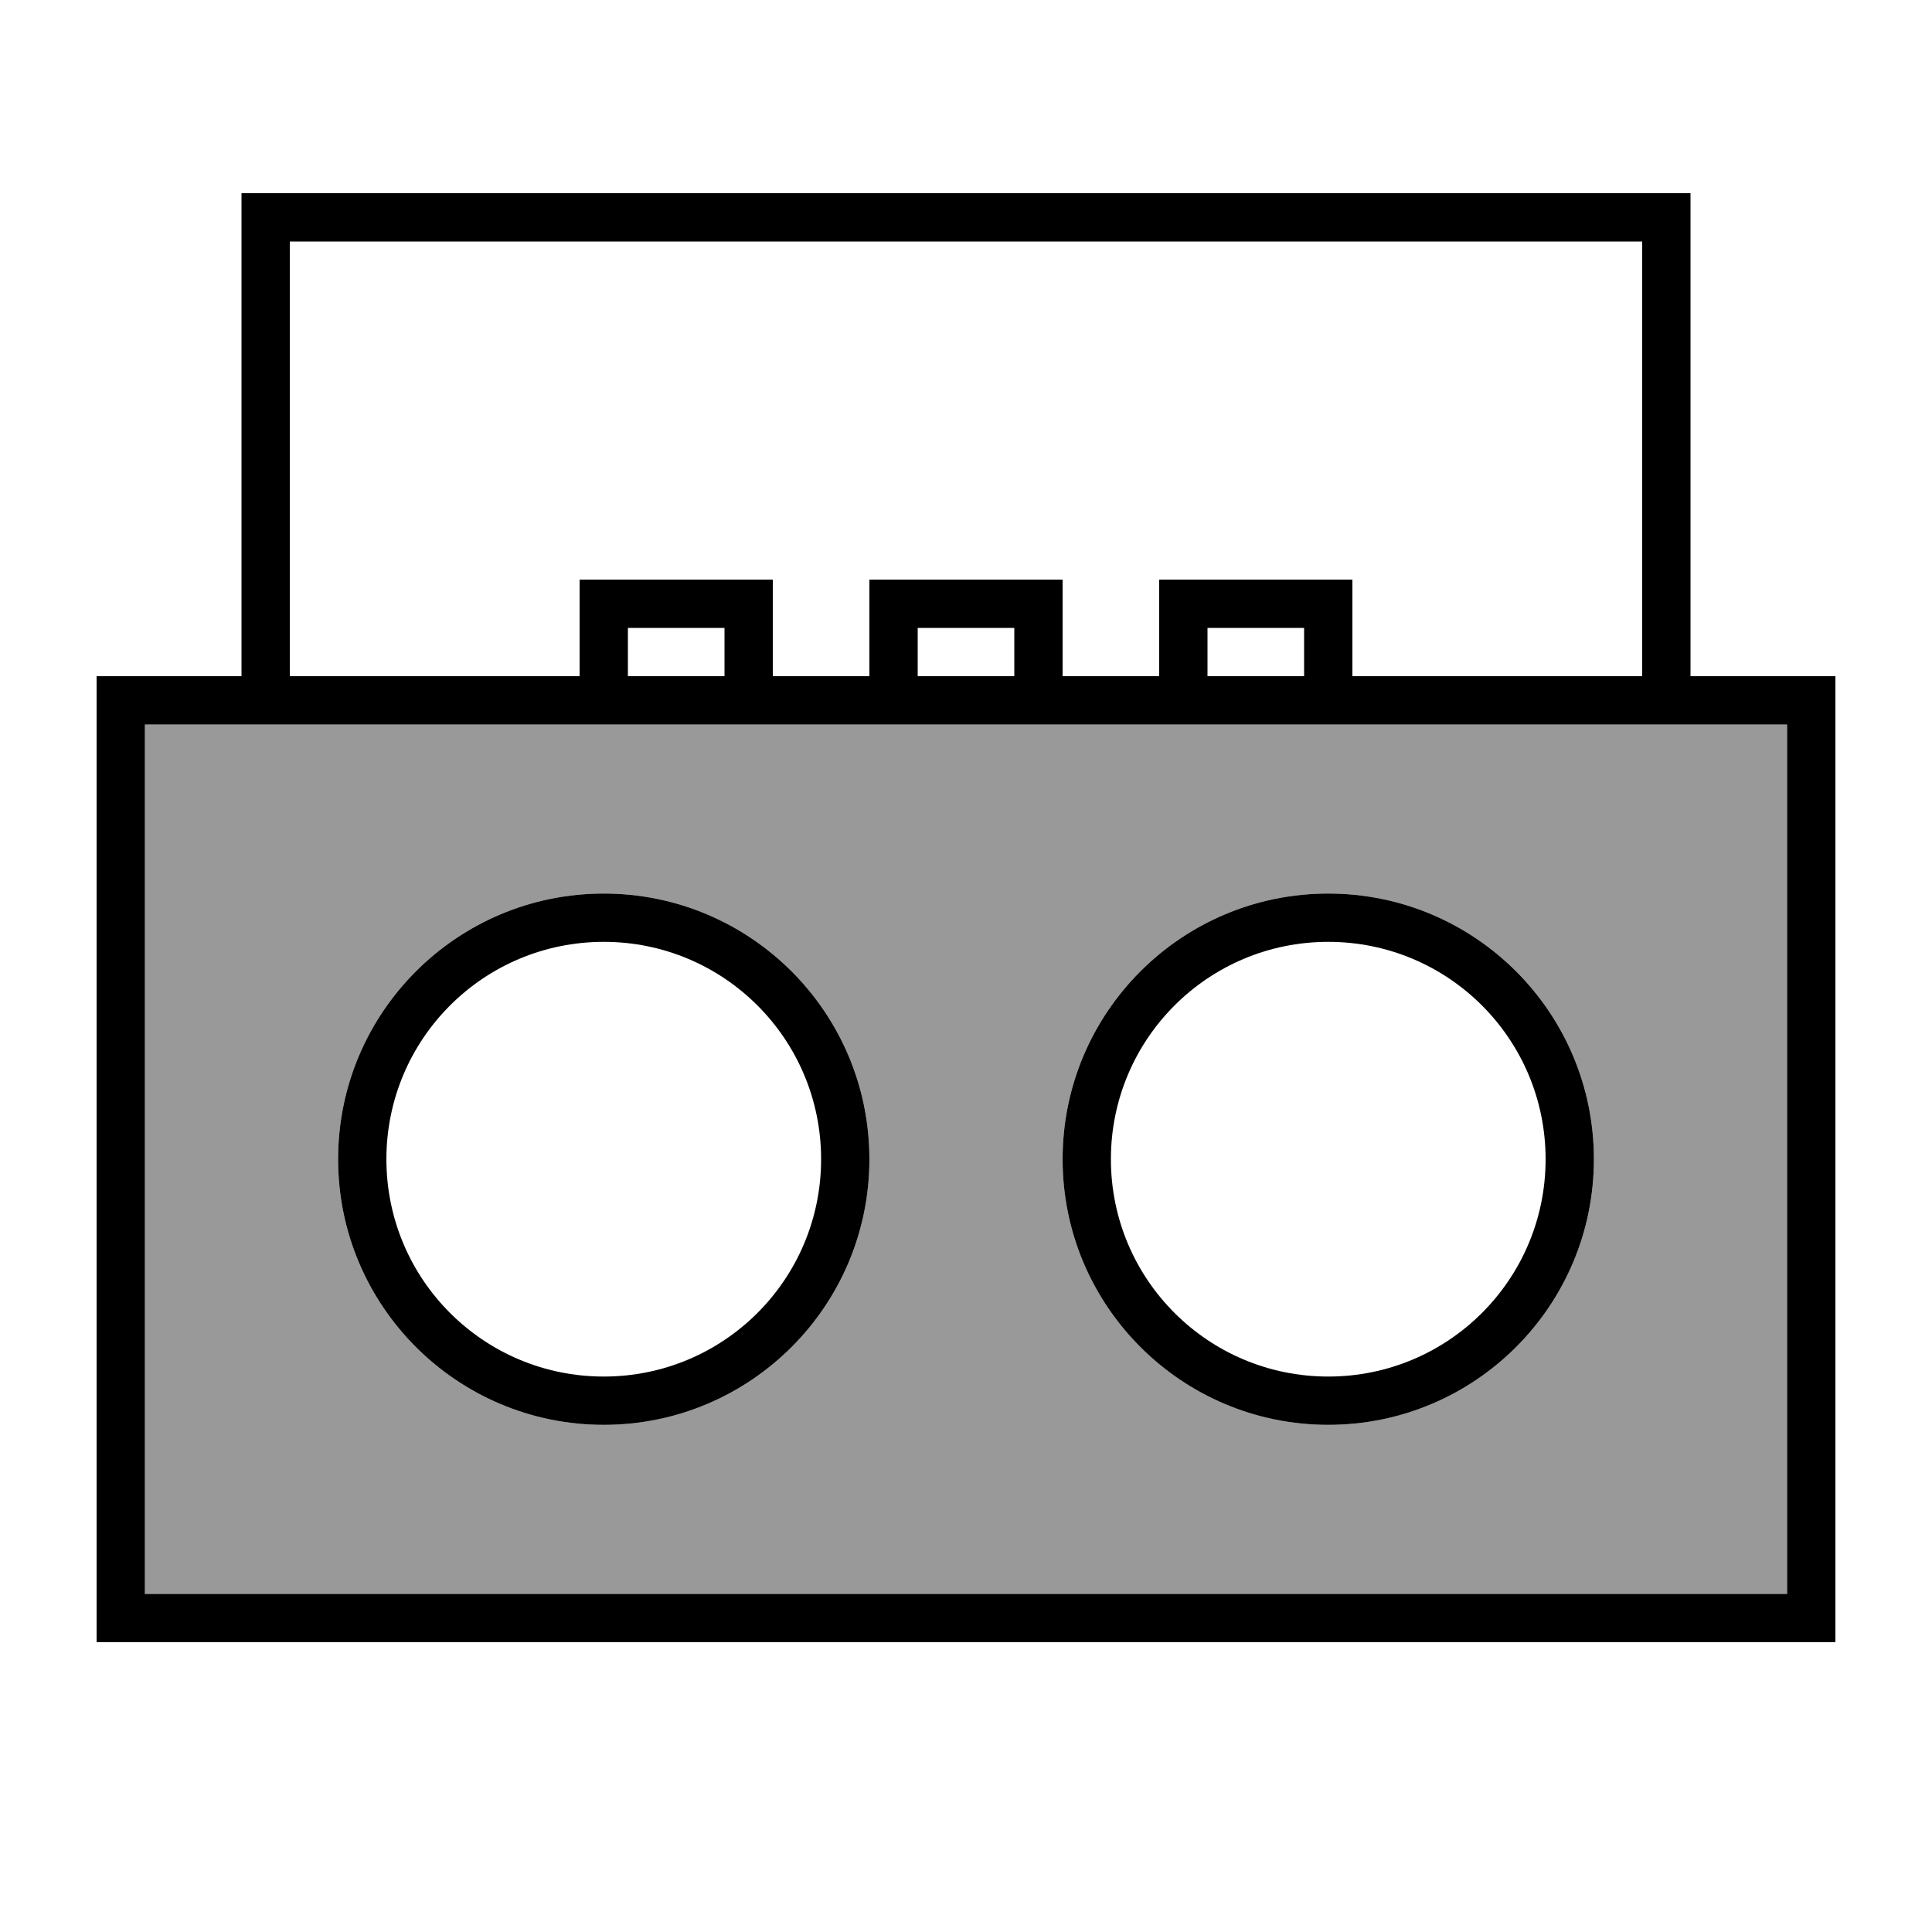 <svg xmlns="http://www.w3.org/2000/svg" viewBox="0 0 640 640"><!--! Font Awesome Pro 7.1.0 by @fontawesome - https://fontawesome.com License - https://fontawesome.com/license (Commercial License) Copyright 2025 Fonticons, Inc. --><path opacity=".4" fill="currentColor" d="M48 240L48 528L592 528L592 240L48 240zM288 384C288 432.6 248.6 472 200 472C151.4 472 112 432.6 112 384C112 335.4 151.4 296 200 296C248.6 296 288 335.4 288 384zM528 384C528 432.6 488.6 472 440 472C391.4 472 352 432.6 352 384C352 335.4 391.4 296 440 296C488.6 296 528 335.4 528 384z"/><path fill="currentColor" d="M88 64L80 64L80 224L32 224L32 544L608 544L608 224L560 224L560 64L88 64zM544 224L448 224L448 192L384 192L384 224L352 224L352 192L288 192L288 224L256 224L256 192L192 192L192 224L96 224L96 80L544 80L544 224zM88 240L592 240L592 528L48 528L48 240L88 240zM400 208L432 208L432 224L400 224L400 208zM336 224L304 224L304 208L336 208L336 224zM240 208L240 224L208 224L208 208L240 208zM200 312C239.8 312 272 344.2 272 384C272 423.8 239.8 456 200 456C160.2 456 128 423.8 128 384C128 344.2 160.2 312 200 312zM200 472C248.6 472 288 432.6 288 384C288 335.4 248.6 296 200 296C151.4 296 112 335.4 112 384C112 432.6 151.4 472 200 472zM368 384C368 344.2 400.2 312 440 312C479.8 312 512 344.2 512 384C512 423.8 479.8 456 440 456C400.2 456 368 423.8 368 384zM528 384C528 335.4 488.6 296 440 296C391.4 296 352 335.4 352 384C352 432.6 391.4 472 440 472C488.6 472 528 432.6 528 384z"/></svg>